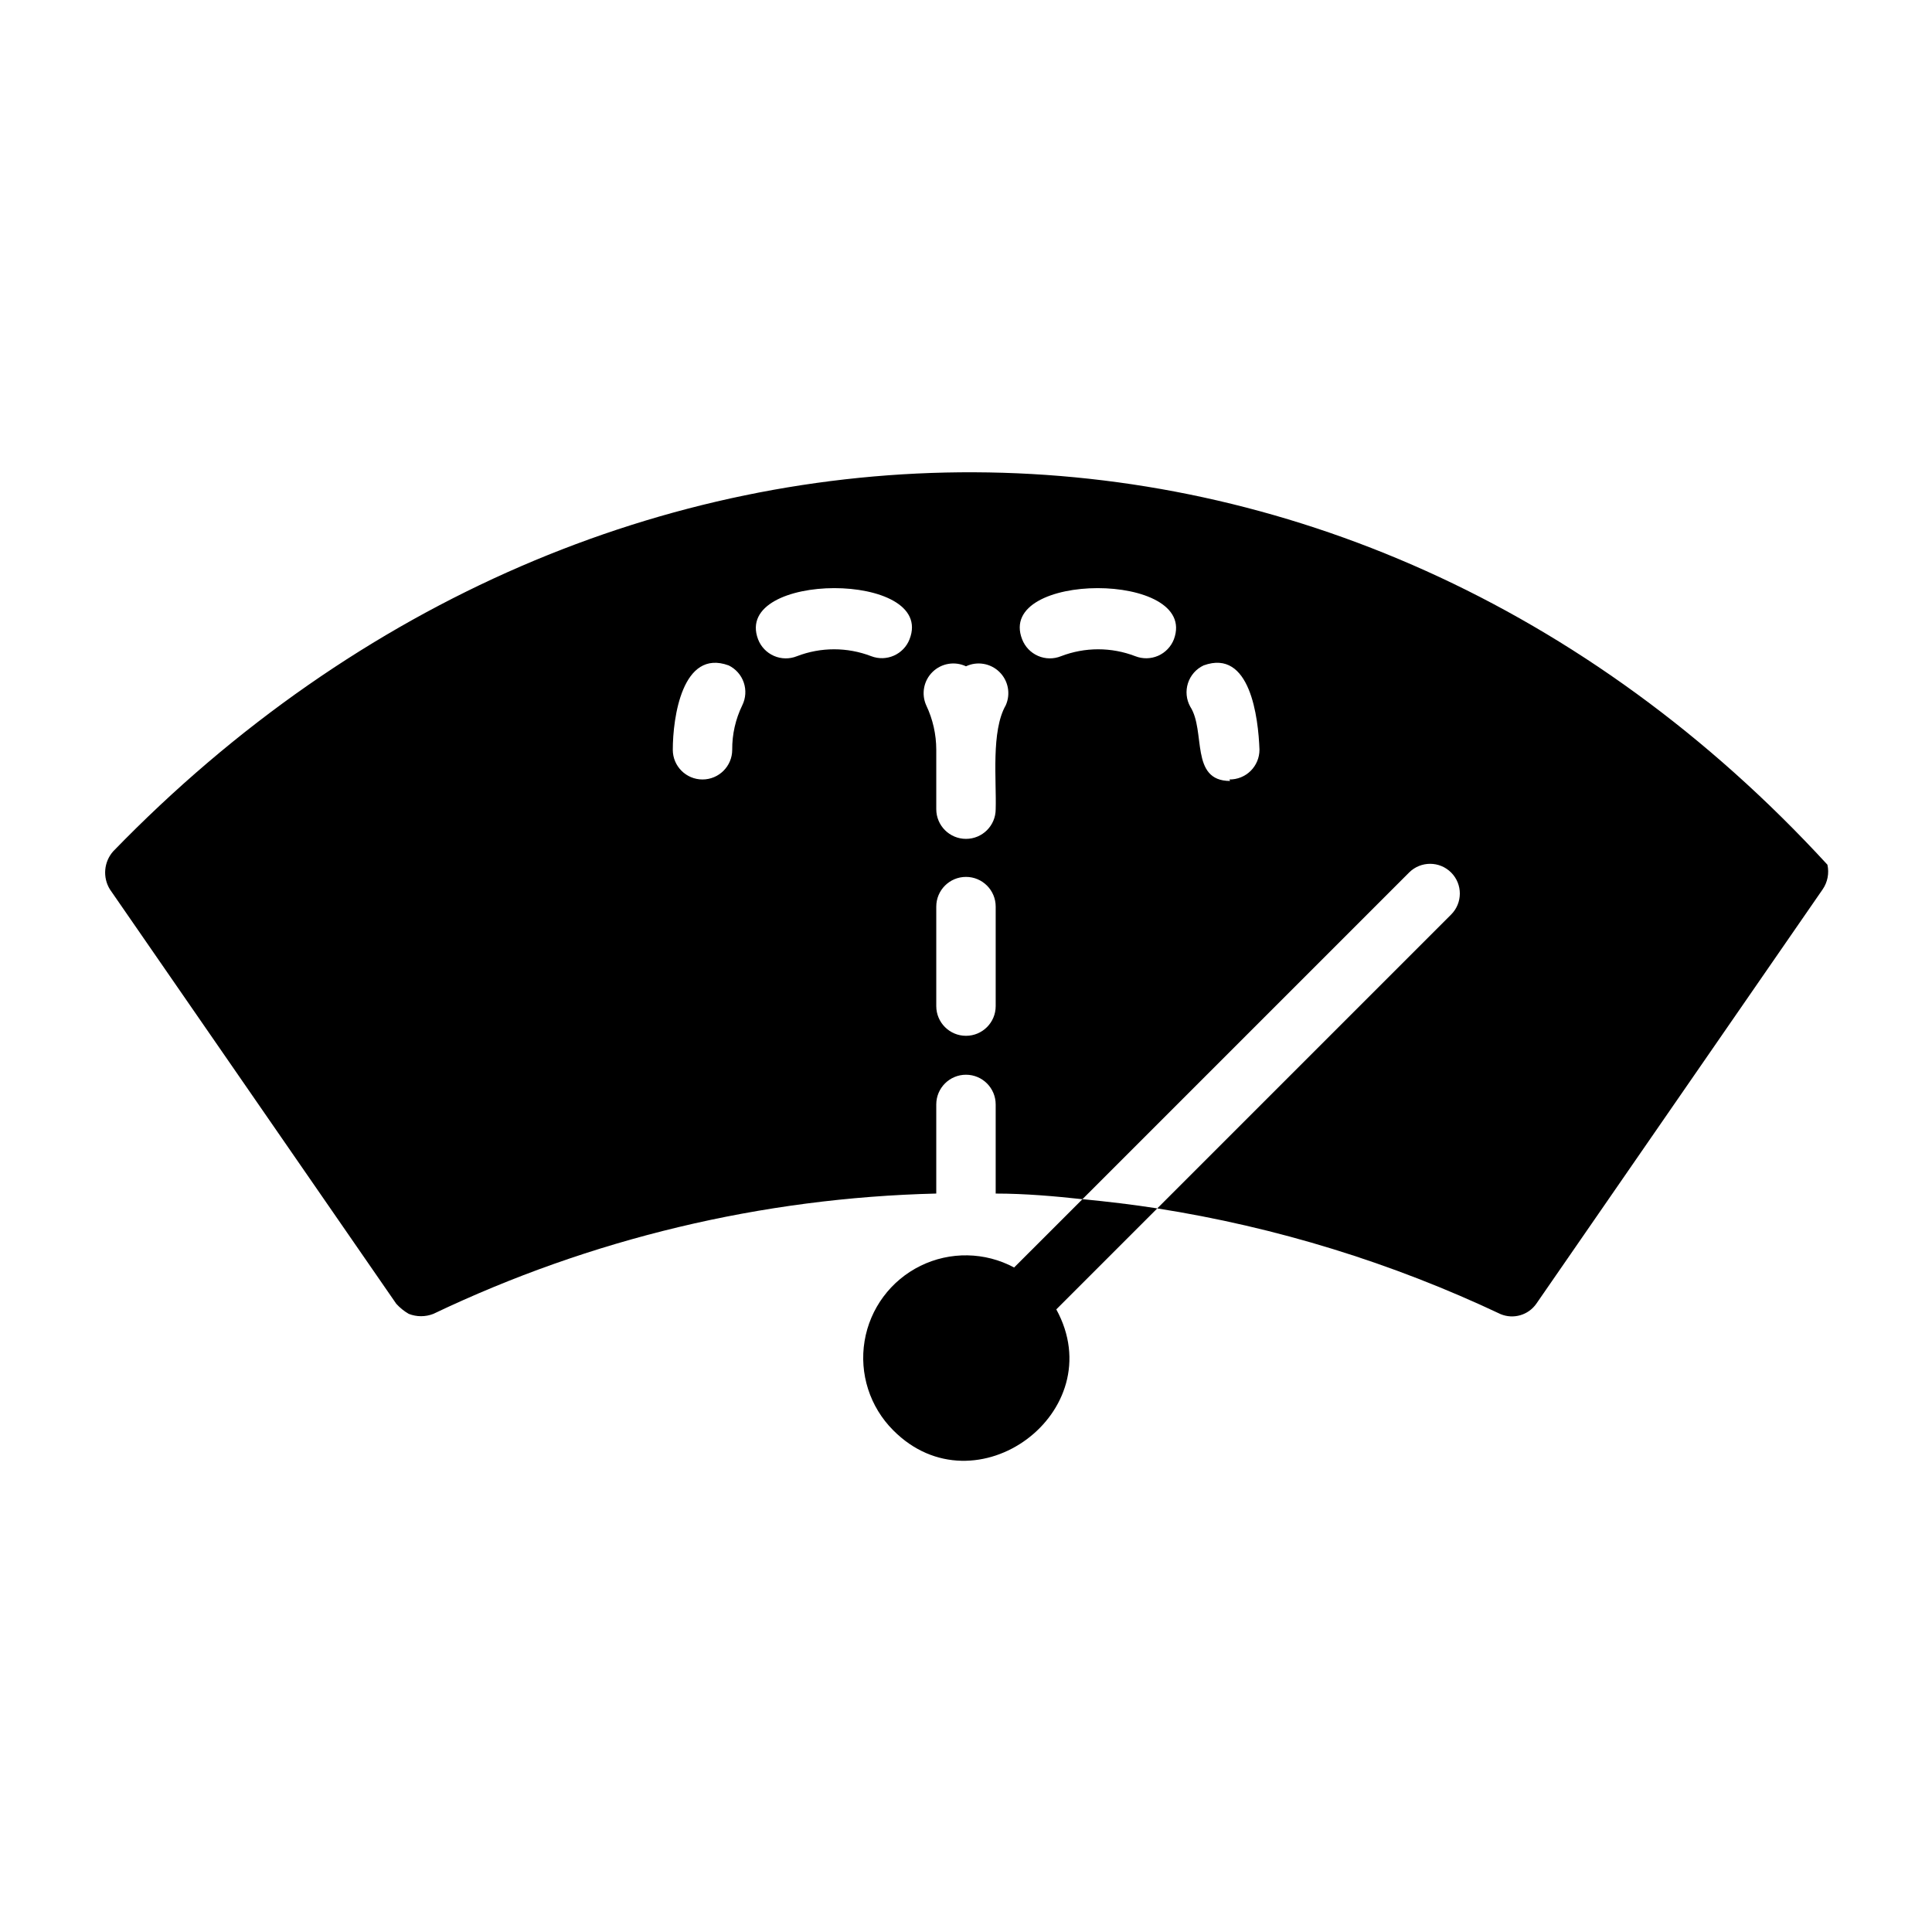 <?xml version="1.0" encoding="UTF-8"?>
<!-- Uploaded to: SVG Repo, www.svgrepo.com, Generator: SVG Repo Mixer Tools -->
<svg fill="#000000" width="800px" height="800px" version="1.1" viewBox="144 144 512 512" xmlns="http://www.w3.org/2000/svg">
 <g>
  <path d="m628.29 373.16c-127.14-138.47-324.25-137.68-454.3-3.543-2.473 2.801-2.824 6.891-0.867 10.074l75.887 109.82c0.957 1.059 2.074 1.961 3.309 2.676 2.098 0.828 4.434 0.828 6.531 0 41.684-19.902 87.102-30.766 133.27-31.883v-23.617 0.004c0-4.348 3.527-7.875 7.875-7.875s7.871 3.527 7.871 7.875v23.617c7.871 0 15.742 0.707 22.984 1.496l86.594-86.594c3.086-3.066 8.074-3.051 11.141 0.039 3.062 3.086 3.047 8.074-0.043 11.137l-77.855 77.855h0.004c31.516 4.953 62.16 14.391 91 28.023 3.406 1.406 7.328 0.262 9.445-2.754l75.887-109.82c1.309-1.906 1.766-4.273 1.262-6.531zm-287.57-42.273c-1.793 3.676-2.711 7.719-2.676 11.809 0 4.348-3.527 7.871-7.875 7.871s-7.871-3.523-7.871-7.871c0-8.5 2.519-26.844 14.801-22.355v-0.004c1.883 0.918 3.32 2.543 4 4.523 0.68 1.98 0.543 4.148-0.379 6.027zm44.32-17.477c-1.574 4.035-6.113 6.039-10.156 4.488-6.332-2.438-13.348-2.438-19.68 0-1.961 0.793-4.16 0.766-6.098-0.078-1.941-0.844-3.461-2.434-4.215-4.41-6.769-18.027 47.23-18.105 40.148 0zm22.828 97.219c0 4.348-3.523 7.871-7.871 7.871s-7.875-3.523-7.875-7.871v-26.371c0-4.348 3.527-7.871 7.875-7.871s7.871 3.523 7.871 7.871zm2.676-79.742c-3.938 6.848-2.441 19.996-2.676 27.551 0 4.348-3.523 7.871-7.871 7.871s-7.875-3.523-7.875-7.871v-15.742c-0.004-4.086-0.918-8.121-2.676-11.809-1.332-3.004-0.656-6.523 1.695-8.82 2.352-2.297 5.879-2.891 8.855-1.492 2.973-1.398 6.504-0.805 8.852 1.492 2.352 2.297 3.027 5.816 1.695 8.82zm44.555-17.477c-0.754 1.957-2.262 3.531-4.18 4.375-1.922 0.84-4.102 0.883-6.055 0.113-6.332-2.438-13.344-2.438-19.68 0-1.961 0.793-4.156 0.766-6.098-0.078s-3.457-2.434-4.215-4.41c-7.004-18.027 46.918-18.105 40.227 0zm14.879 37.551c-10.707 0-6.375-13.227-10.547-19.68-1.059-1.91-1.277-4.168-0.605-6.242 0.672-2.074 2.172-3.777 4.148-4.703 12.359-4.488 14.484 13.855 14.801 22.355l-0.004 0.004c0 2.102-0.84 4.113-2.332 5.594-1.492 1.477-3.516 2.297-5.617 2.277z"/>
  <path d="m412.75 479.9c-7.719-4.141-16.965-4.301-24.824-0.434-7.863 3.867-13.375 11.289-14.805 19.934-1.43 8.641 1.395 17.445 7.59 23.641 21.805 21.965 58.094-4.879 43.219-32.039l26.766-26.766c-6.613-1.023-13.227-1.812-19.836-2.441z"/>
 </g>
</svg>